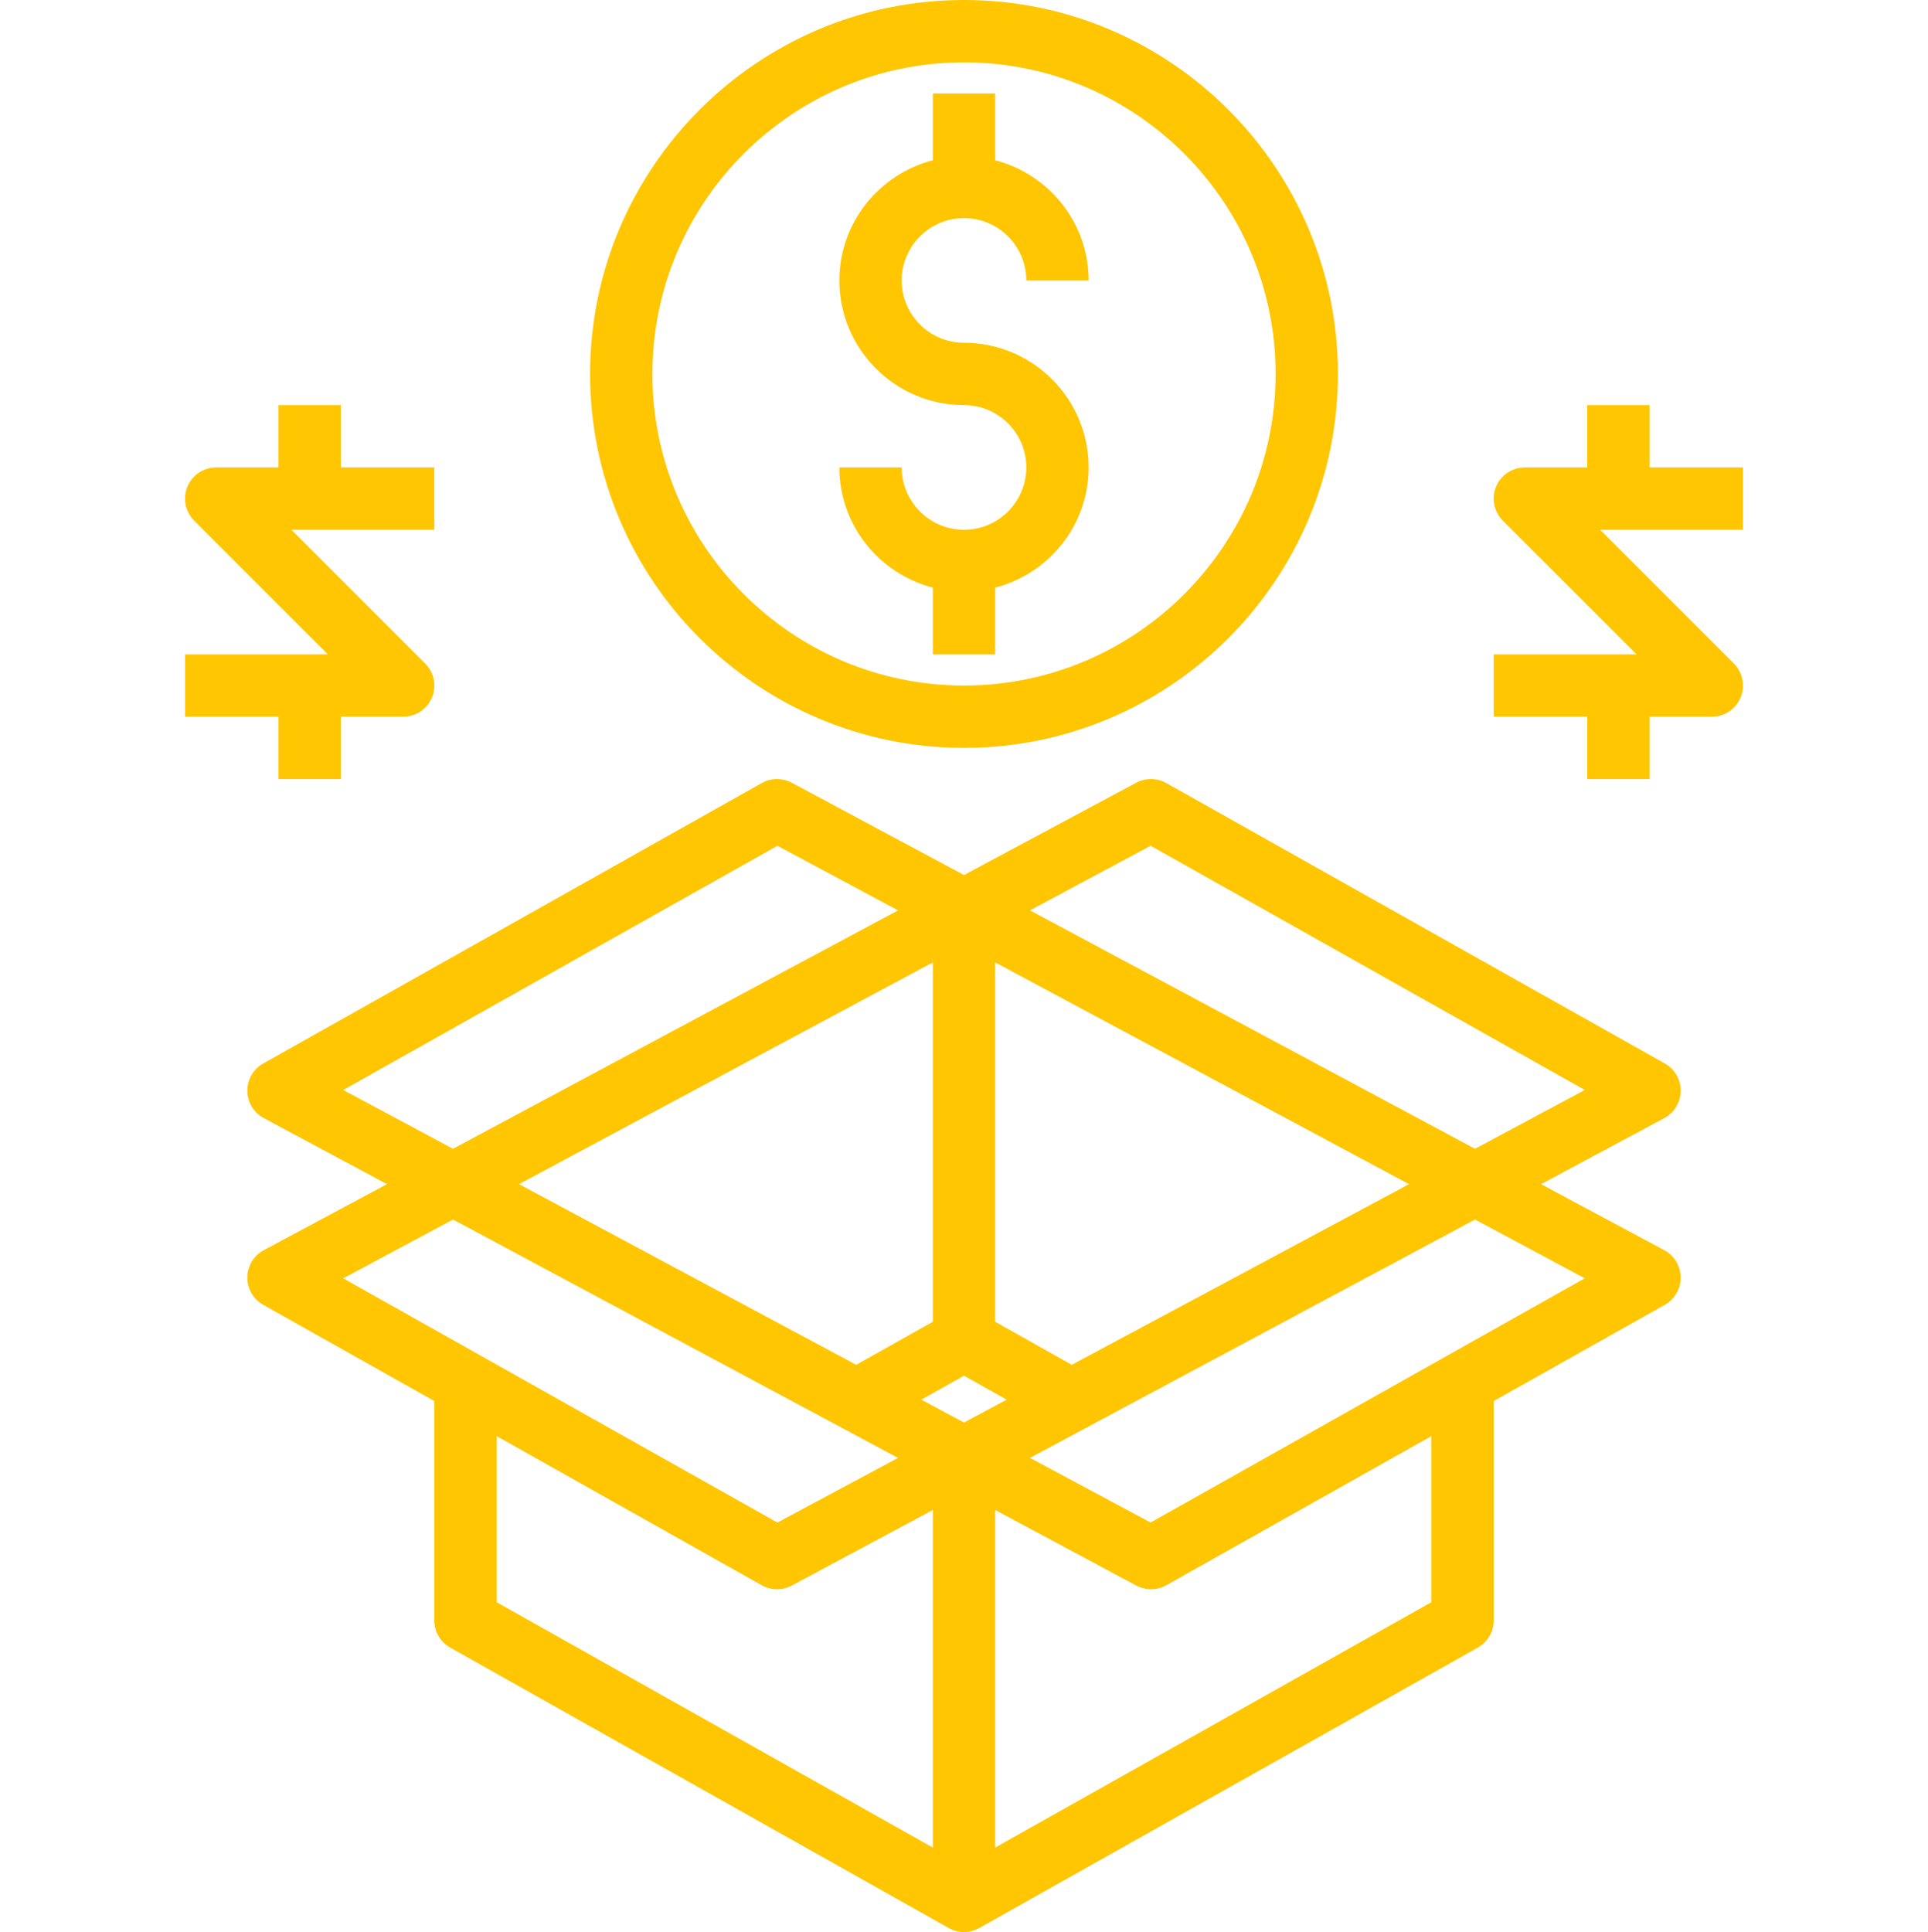 <svg fill="#ffc601" viewBox="-47 0 495 496" xmlns="http://www.w3.org/2000/svg"><path d="m384.5 280.078c.035-2.918-1.527-5.621-4.078-7.055l-128-72c-2.391-1.336-5.281-1.367-7.703-.078l-44.219 23.695-44.215-23.688c-2.422-1.289-5.32-1.266-7.703.078l-128 72c-2.551 1.426-4.113 4.137-4.082 7.047.035 2.914 1.648 5.594 4.219 6.969l31.641 16.953-31.641 16.953c-2.57 1.375-4.184 4.047-4.219 6.969-.031 2.918 1.531 5.621 4.082 7.055l43.918 24.703v56.32c0 2.887 1.562 5.551 4.082 6.977l128 72c1.215.68 2.566 1.023 3.918 1.023s2.699-.359 3.914-1.039l.008.016 128-72c2.52-1.426 4.078-4.09 4.078-6.977v-56.32l43.922-24.703c2.543-1.434 4.113-4.137 4.078-7.055-.031-2.922-1.648-5.594-4.215-6.969l-31.641-16.953 31.641-16.953c2.566-1.375 4.184-4.047 4.215-6.969zm-192 59.242-19.672 11.062-86.582-46.383 106.254-56.93zm8 13.855 10.953 6.16-10.953 5.871-10.949-5.871zm27.672-2.793-19.672-11.062v-92.25l106.258 56.93zm-187.047-70.551 111.473-62.703 30.969 16.59-114.266 61.203zm28.176 33.246 114.258 61.211-30.969 16.59-111.473-62.703zm11.199 98.242v-42.641l68.082 38.297c1.215.68 2.566 1.023 3.918 1.023 1.297 0 2.594-.32 3.785-.953l36.215-19.398v86.672zm240 0-112 63v-86.672l36.219 19.398c1.191.633 2.488.953 3.781.953 1.352 0 2.707-.344 3.922-1.023l68.078-38.297zm39.379-83.152-111.473 62.703-30.969-16.59 114.266-61.203zm-28.176-33.246-114.258-61.211 30.969-16.59 111.473 62.703zm0 0"/><path d="m200.5 136c-8.824 0-16-7.176-16-16h-16c0 14.863 10.234 27.289 24 30.863v17.137h16v-17.137c13.77-3.574 24-16 24-30.863 0-17.648-14.352-32-32-32-8.824 0-16-7.176-16-16s7.176-16 16-16 16 7.176 16 16h16c0-14.863-10.23-27.289-24-30.863v-17.137h-16v17.137c-13.766 3.574-24 16-24 30.863 0 17.648 14.352 32 32 32 8.824 0 16 7.176 16 16s-7.176 16-16 16zm0 0"/><path d="m200.5 192c52.938 0 96-43.062 96-96s-43.062-96-96-96c-52.934 0-96 43.062-96 96s43.066 96 96 96zm0-176c44.113 0 80 35.887 80 80s-35.887 80-80 80c-44.109 0-80-35.887-80-80s35.891-80 80-80zm0 0"/><path d="m400.5 120h-24v-16h-16v16h-16c-3.23 0-6.16 1.953-7.391 4.938-1.238 2.992-.551 6.43 1.734 8.719l34.348 34.344h-36.691v16h24v16h16v-16h16c3.234 0 6.16-1.953 7.395-4.938 1.238-2.992.551-6.43-1.738-8.719l-34.344-34.344h36.688zm0 0"/><path d="m24.5 200h16v-16h16c3.234 0 6.16-1.953 7.395-4.938 1.238-2.992.551-6.43-1.738-8.719l-34.344-34.344h36.688v-16h-24v-16h-16v16h-16c-3.23 0-6.16 1.953-7.391 4.938-1.238 2.992-.551 6.43 1.734 8.719l34.348 34.344h-36.691v16h24zm0 0"/></svg>